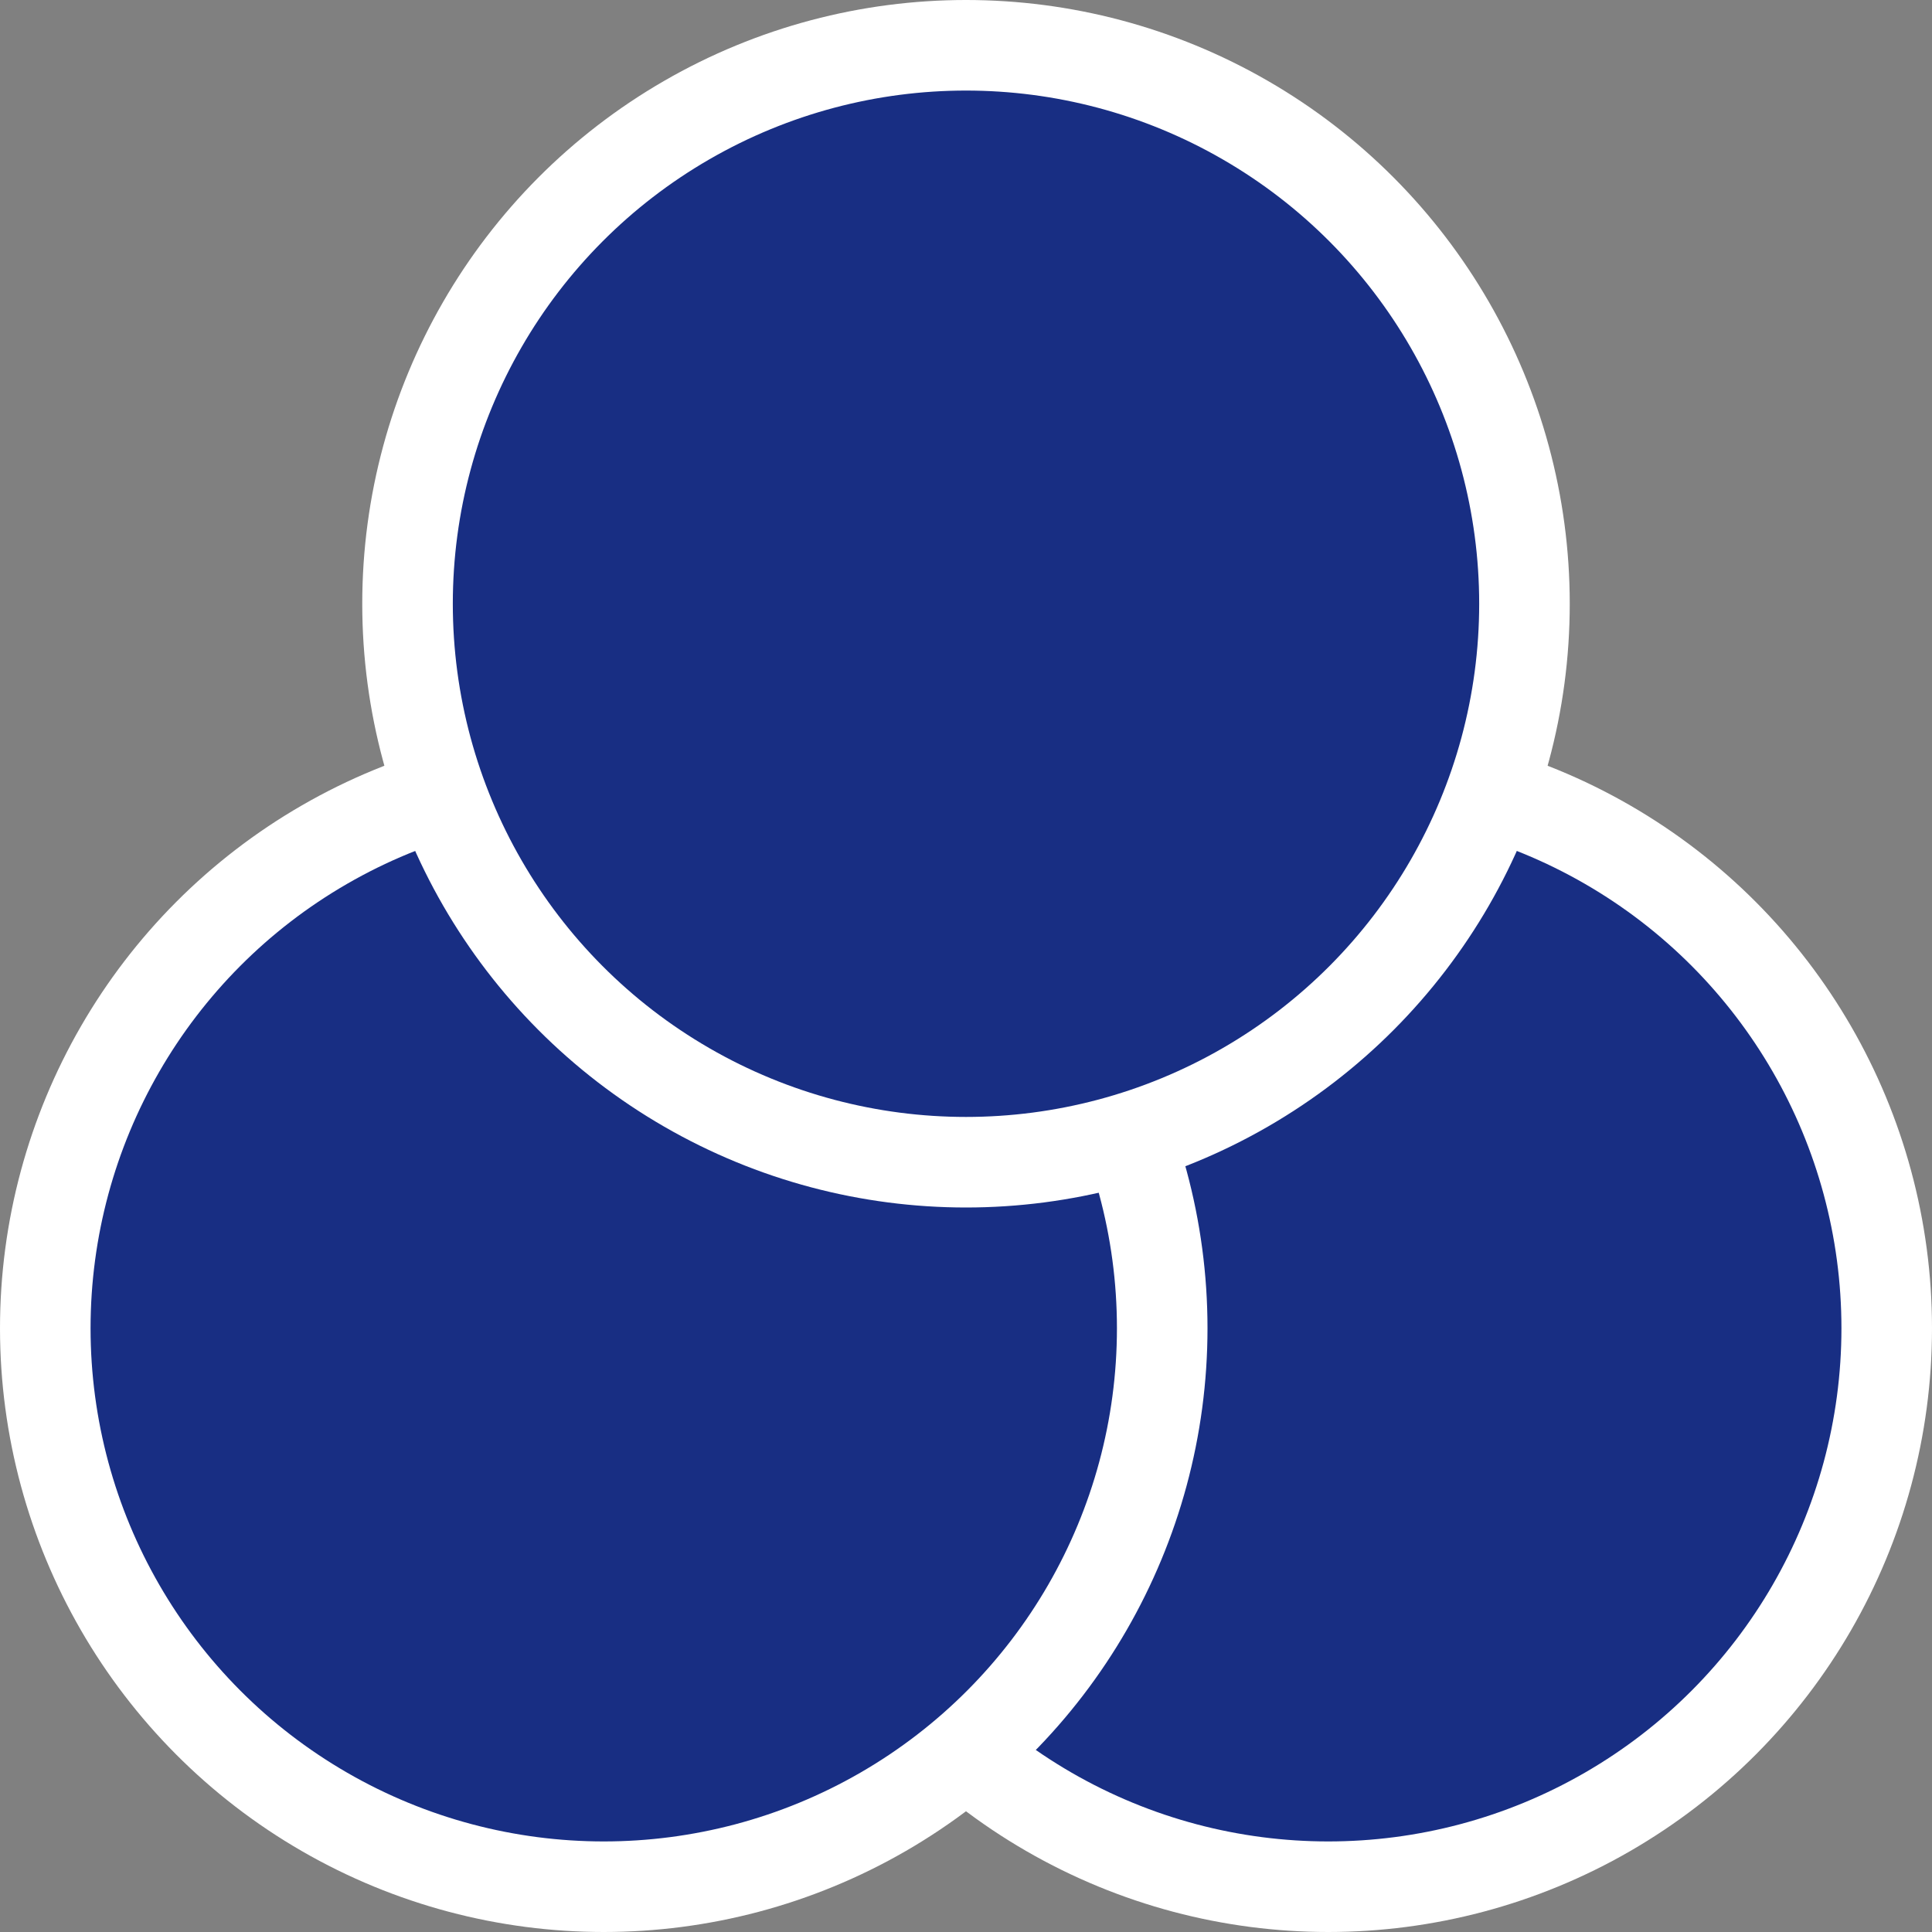 <svg height="64" viewBox="0 0 64 64" width="64" xmlns="http://www.w3.org/2000/svg"><rect x="0" y="0" width="64" height="64" fill="#808080" stroke="none"/><g fill="none" fill-rule="evenodd"><path d="m0 0h64v64h-64z" opacity=".165"/><g fill="#182e83" stroke="#fff" stroke-width="3"><circle cx="44" cy="44" r="18.5"/><circle cx="20" cy="44" r="18.5"/><circle cx="32" cy="20" r="18.5"/></g></g></svg>